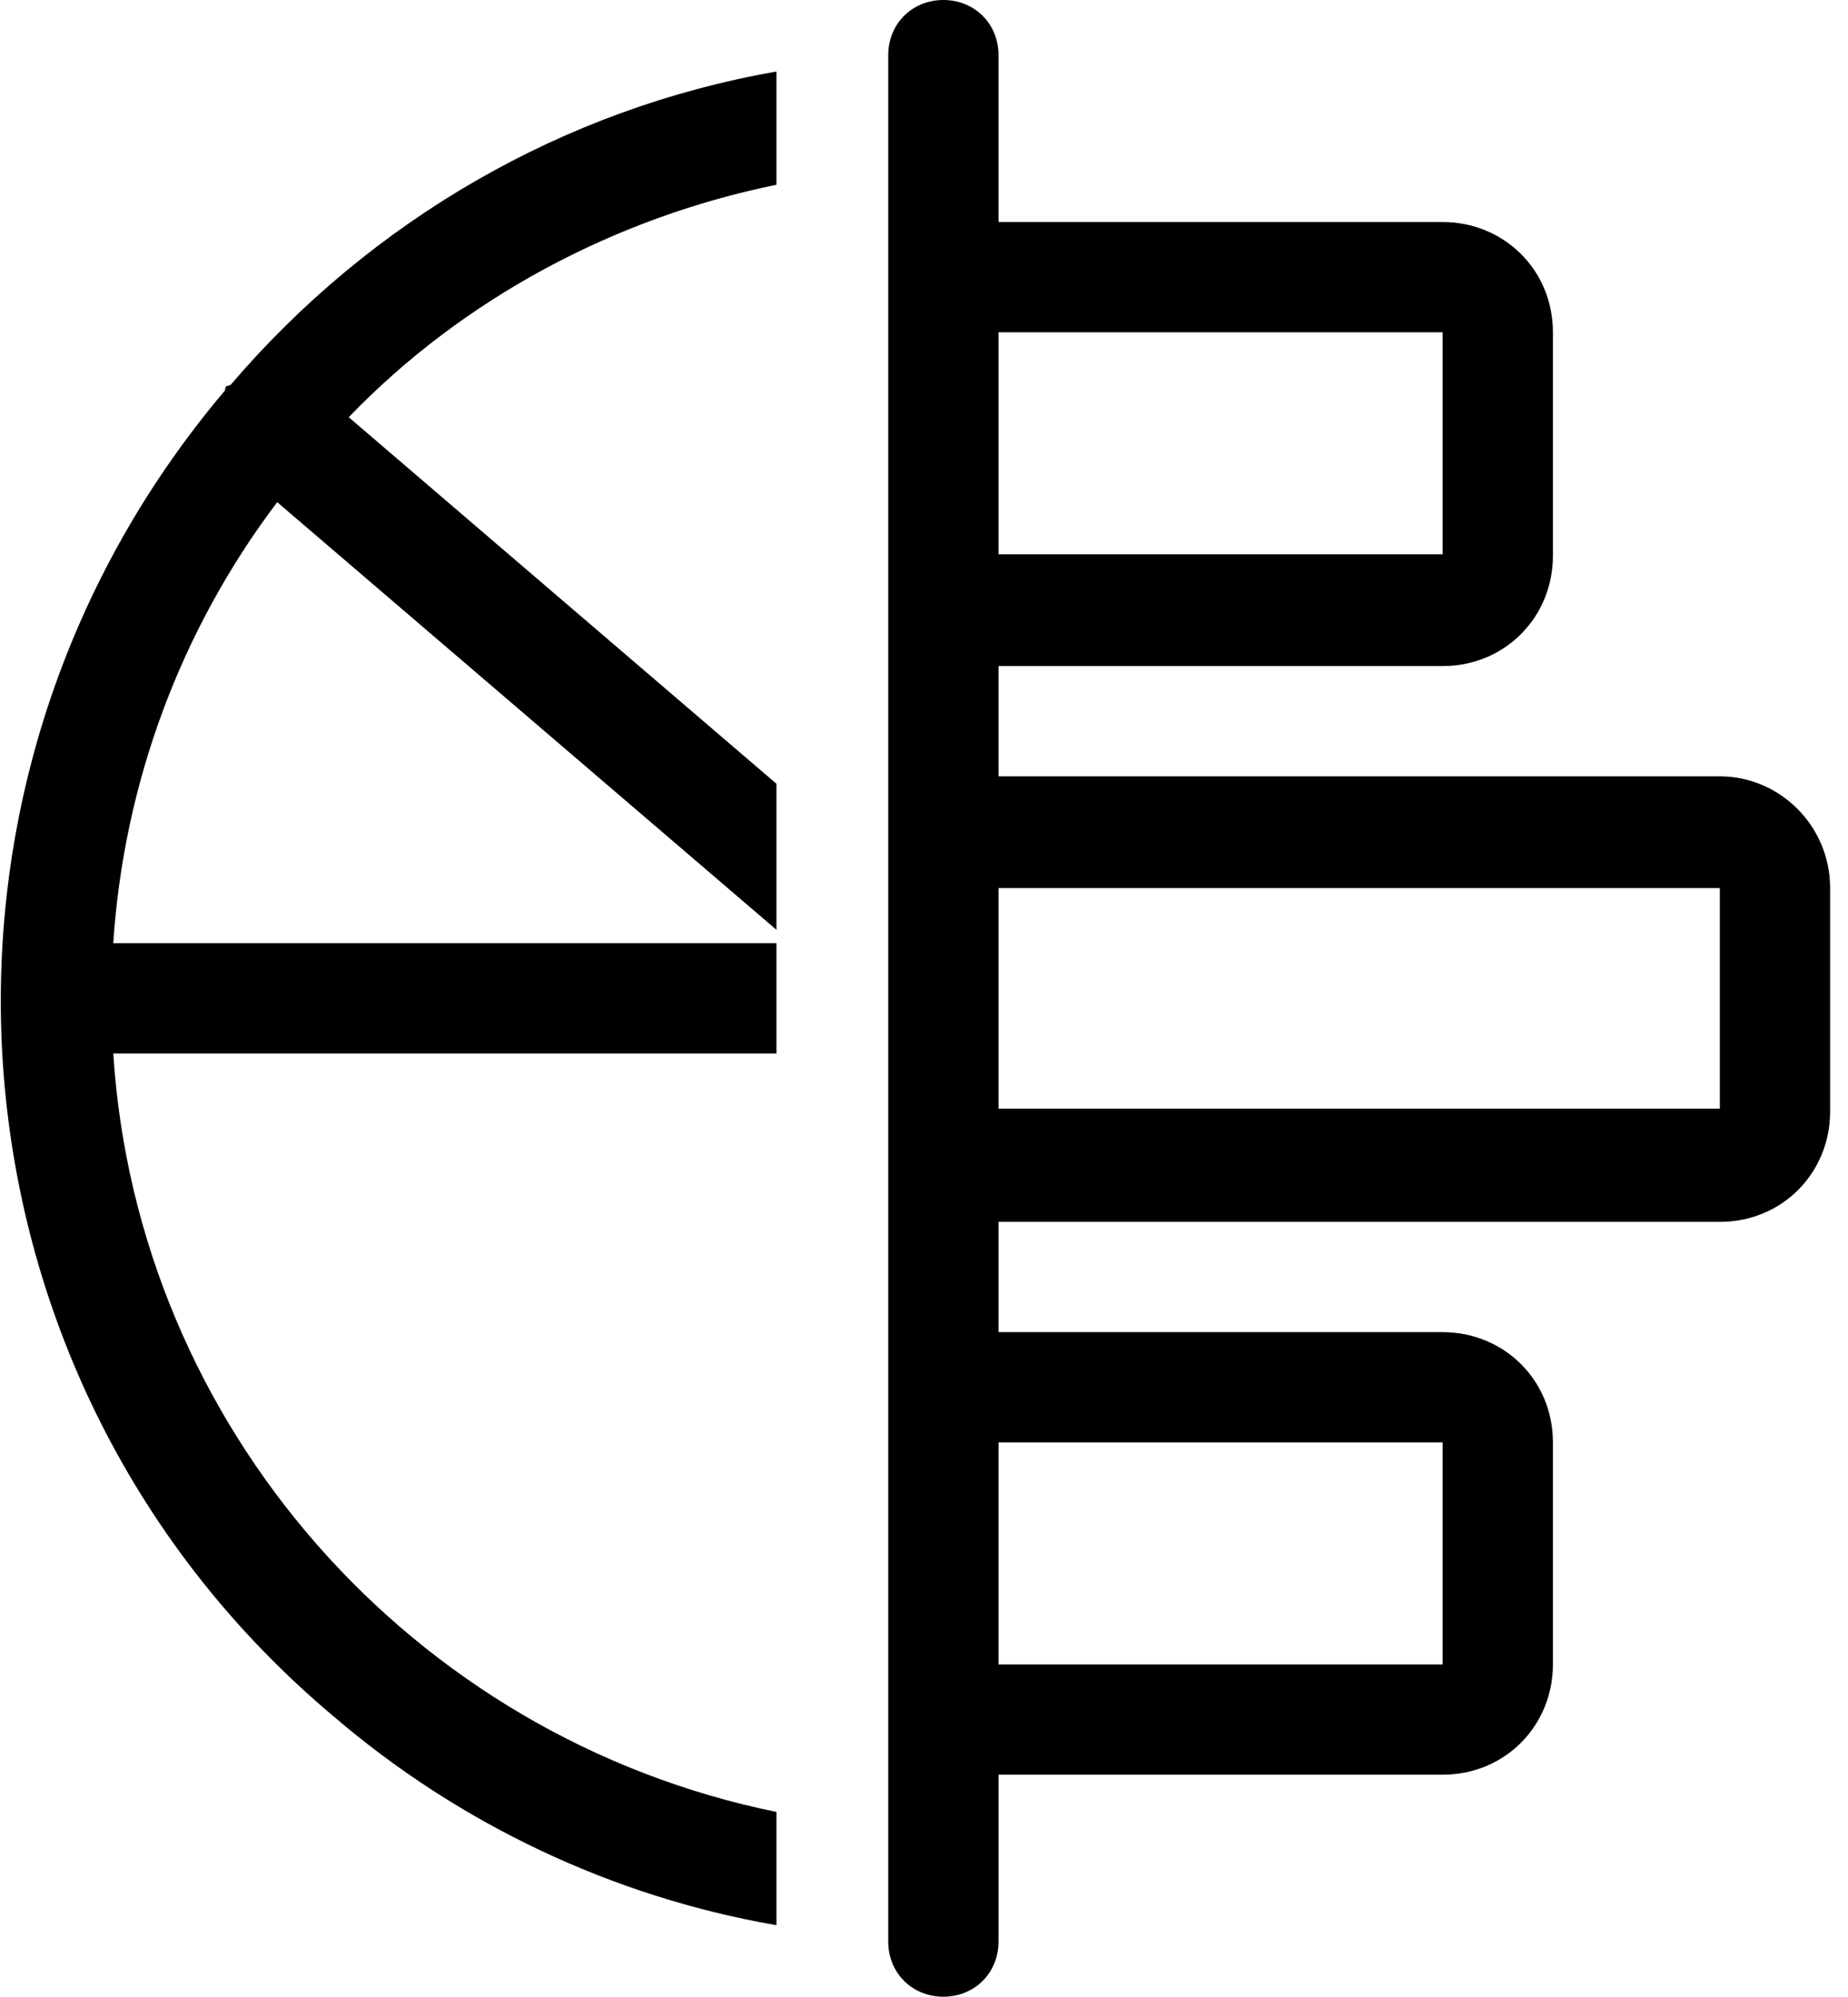 <?xml version="1.0" encoding="utf-8"?>
<!-- Generator: Adobe Illustrator 27.7.0, SVG Export Plug-In . SVG Version: 6.00 Build 0)  -->
<svg version="1.1" id="Layer_1" xmlns="http://www.w3.org/2000/svg" xmlns:xlink="http://www.w3.org/1999/xlink" x="0px" y="0px"
	 viewBox="0 0 124 134" style="enable-background:new 0 0 124 134;" xml:space="preserve">
<path d="M115.4,52.1H67v-7.4h29.8c4.2,0,7.4-3.3,7.4-7.4V22.3c0-4.2-3.3-7.4-7.4-7.4H67V3.7C67,1.6,65.4,0,63.3,0
	c-2.1,0-3.7,1.6-3.7,3.7v126.6c0,2.1,1.6,3.7,3.7,3.7c2.1,0,3.7-1.6,3.7-3.7v-11.2h29.8c4.2,0,7.4-3.3,7.4-7.4V96.8
	c0-4.2-3.3-7.4-7.4-7.4H67v-7.4h48.4c4.2,0,7.4-3.3,7.4-7.4V59.6C122.8,55.4,119.4,52.1,115.4,52.1z M67,22.3h29.8v14.9H67V22.3z
	 M96.8,96.8v14.9H67V96.8H96.8z M115.4,74.4H67V59.6h48.4V74.4z"/>
<path d="M52.1,129.2v-7.6C27.6,116.6,9.2,95.7,7.6,70.7h44.5v-7.4H7.6c0.7-10.7,4.5-21,11-29.6l33.5,28.7v-9.8L23.4,28
	c7.7-8,17.9-13.4,28.7-15.6V4.8c-14.3,2.5-27.2,10-36.6,21c0,0-0.1,0.1-0.3,0.1c0,0-0.1,0.1-0.1,0.3c-22.6,26.7-19.4,66.6,7.3,89
	C30.8,122.4,41.1,127.3,52.1,129.2z"/>
</svg>
